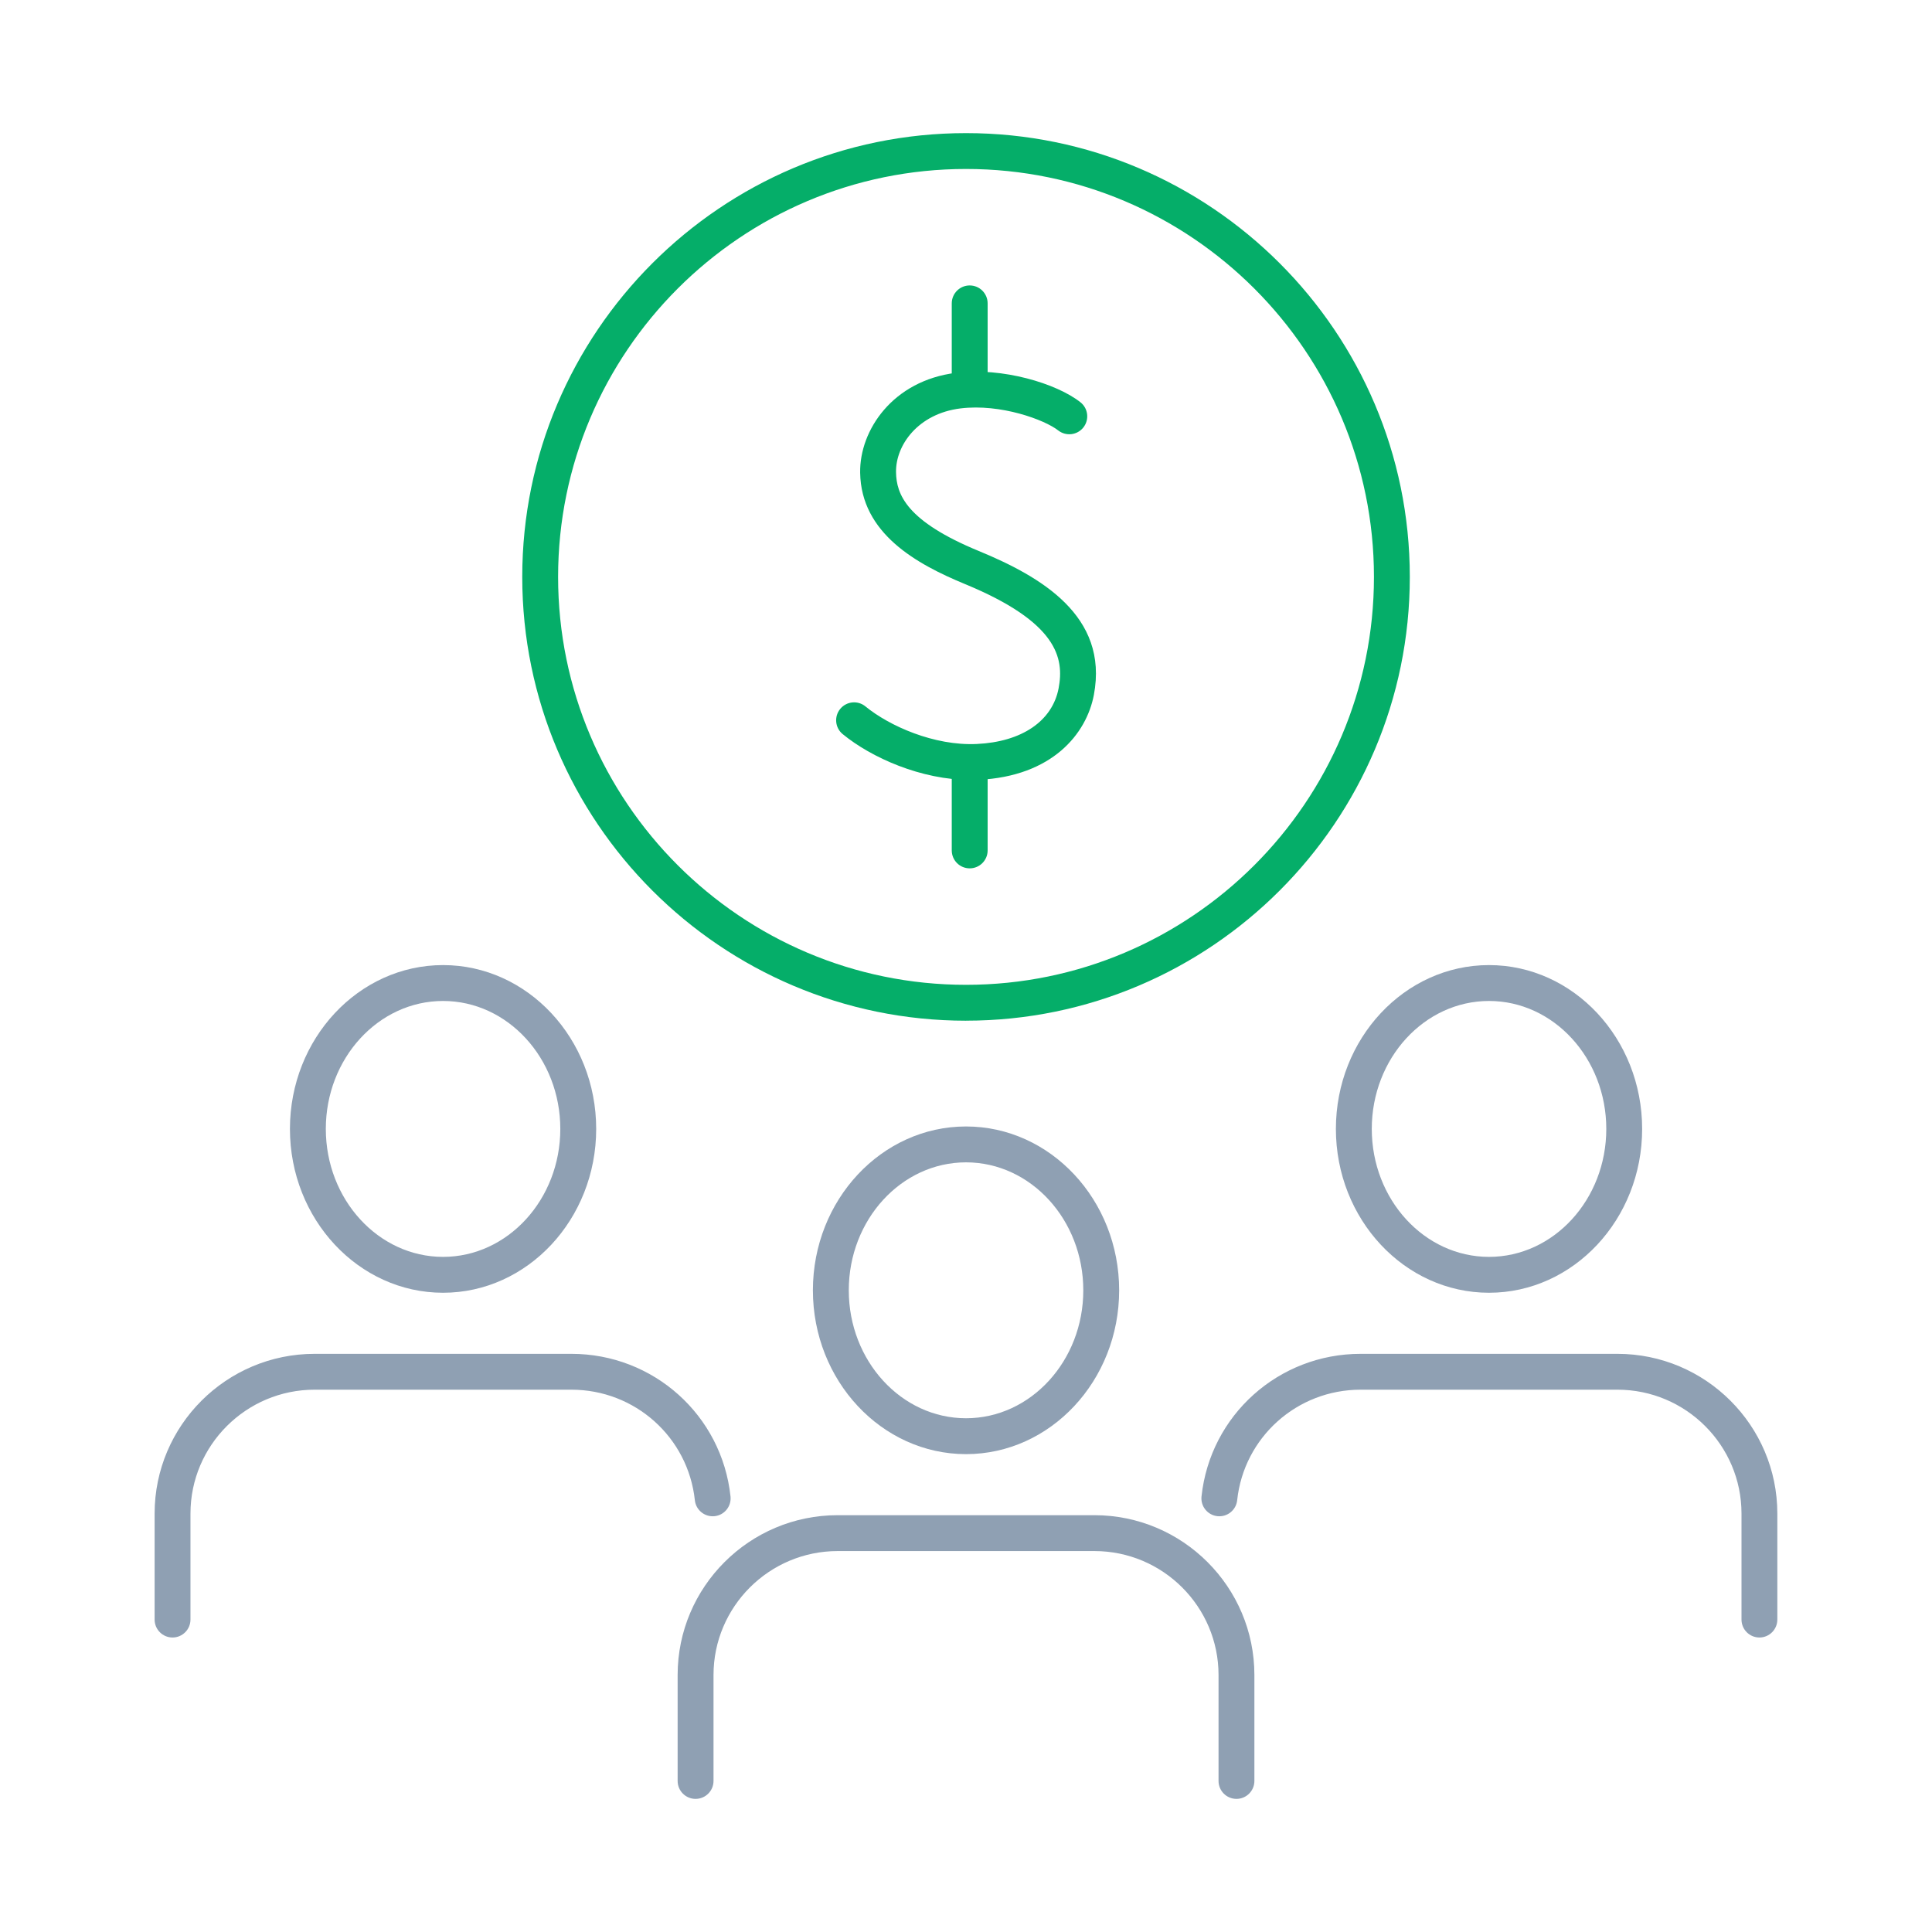 <?xml version="1.0" encoding="UTF-8"?>
<svg id="Layer_1" xmlns="http://www.w3.org/2000/svg" version="1.1" viewBox="0 0 70 70">
  <!-- Generator: Adobe Illustrator 29.5.0, SVG Export Plug-In . SVG Version: 2.1.0 Build 137)  -->
  <defs>
    <style>
      .st0 {
        fill: #05ae69;
      }

      .st1 {
        fill: #8fa0b3;
      }
    </style>
  </defs>
  <g>
    <g>
      <path class="st1" d="M44.8,65.177c-.359,0-.65-.291-.65-.65v-3.838c0-2.477-2.018-4.491-4.497-4.491h-9.302c-2.481,0-4.499,2.015-4.499,4.491v3.838c0,.359-.291.65-.65.65s-.65-.291-.65-.65v-3.838c0-3.193,2.601-5.791,5.798-5.791h9.302c3.196,0,5.797,2.598,5.797,5.791v3.838c0,.359-.291.65-.65.65Z"/>
      <path class="st1" d="M35.001,52.686c-3.059,0-5.548-2.663-5.548-5.936,0-3.273,2.489-5.936,5.548-5.936s5.548,2.663,5.548,5.936c0,3.273-2.489,5.936-5.548,5.936ZM35.001,42.114c-2.342,0-4.248,2.08-4.248,4.636s1.906,4.636,4.248,4.636c2.343,0,4.249-2.08,4.249-4.636s-1.906-4.636-4.249-4.636Z"/>
    </g>
    <g>
      <path class="st1" d="M63.748,59.33c-.359,0-.65-.291-.65-.65v-3.84c0-2.475-2.017-4.489-4.496-4.489h-9.303c-2.306,0-4.229,1.722-4.474,4.006-.038.357-.359.615-.715.577-.357-.038-.615-.358-.577-.715.315-2.946,2.794-5.167,5.765-5.167h9.303c3.195,0,5.795,2.597,5.795,5.788v3.84c0,.359-.291.65-.65.65Z"/>
      <path class="st1" d="M53.95,46.839c-3.059,0-5.548-2.663-5.548-5.936,0-3.273,2.489-5.936,5.548-5.936s5.548,2.663,5.548,5.936c0,3.273-2.489,5.936-5.548,5.936ZM53.95,36.267c-2.342,0-4.248,2.08-4.248,4.636s1.906,4.636,4.248,4.636c2.343,0,4.249-2.08,4.249-4.636s-1.906-4.636-4.249-4.636Z"/>
    </g>
    <g>
      <path class="st1" d="M6.252,59.33c-.359,0-.65-.291-.65-.65v-3.84c0-3.192,2.601-5.788,5.798-5.788h9.303c2.971,0,5.45,2.221,5.765,5.167.038.357-.22.677-.577.715-.355.038-.677-.22-.715-.577-.245-2.284-2.168-4.006-4.473-4.006h-9.303c-2.481,0-4.499,2.014-4.499,4.489v3.84c0,.359-.291.65-.65.65Z"/>
      <path class="st1" d="M16.053,46.839c-3.059,0-5.548-2.663-5.548-5.936,0-3.273,2.489-5.936,5.548-5.936s5.548,2.663,5.548,5.936c0,3.273-2.489,5.936-5.548,5.936ZM16.053,36.267c-2.342,0-4.248,2.08-4.248,4.636s1.906,4.636,4.248,4.636,4.248-2.08,4.248-4.636-1.906-4.636-4.248-4.636Z"/>
    </g>
  </g>
  <g>
    <path class="st0" d="M35.001,36.982c-8.866,0-16.079-7.213-16.079-16.079S26.135,4.823,35.001,4.823s16.079,7.213,16.079,16.079-7.213,16.079-16.079,16.079ZM35.001,6.122c-8.15,0-14.78,6.63-14.78,14.78s6.63,14.78,14.78,14.78,14.78-6.63,14.78-14.78-6.63-14.78-14.78-14.78Z"/>
    <g>
      <path class="st0" d="M35.177,28.26c-1.807,0-3.615-.816-4.644-1.661-.278-.227-.318-.637-.09-.914s.637-.318.914-.09c.861.706,2.488,1.434,4.034,1.361,1.632-.076,2.74-.832,2.965-2.021.206-1.089-.037-2.388-3.393-3.773-1.75-.722-3.764-1.833-3.798-4.035-.024-1.543,1.184-3.336,3.473-3.619,1.685-.21,3.652.39,4.507,1.066.282.222.33.631.108.913-.223.282-.631.329-.913.108-.486-.383-2.084-.977-3.542-.797-1.536.191-2.349,1.333-2.333,2.31.012.806.378,1.775,2.994,2.854,2.228.919,4.717,2.343,4.174,5.215-.266,1.406-1.503,2.952-4.181,3.078-.091.004-.183.006-.274.006Z"/>
      <path class="st0" d="M35.134,31.462c-.359,0-.65-.291-.65-.65v-2.992c0-.359.291-.65.65-.65s.65.291.65.65v2.992c0,.359-.291.65-.65.65Z"/>
      <path class="st0" d="M35.134,14.61c-.359,0-.65-.291-.65-.65v-2.968c0-.359.291-.65.65-.65s.65.291.65.65v2.968c0,.359-.291.65-.65.65Z"/>
    </g>
  </g>
</svg>